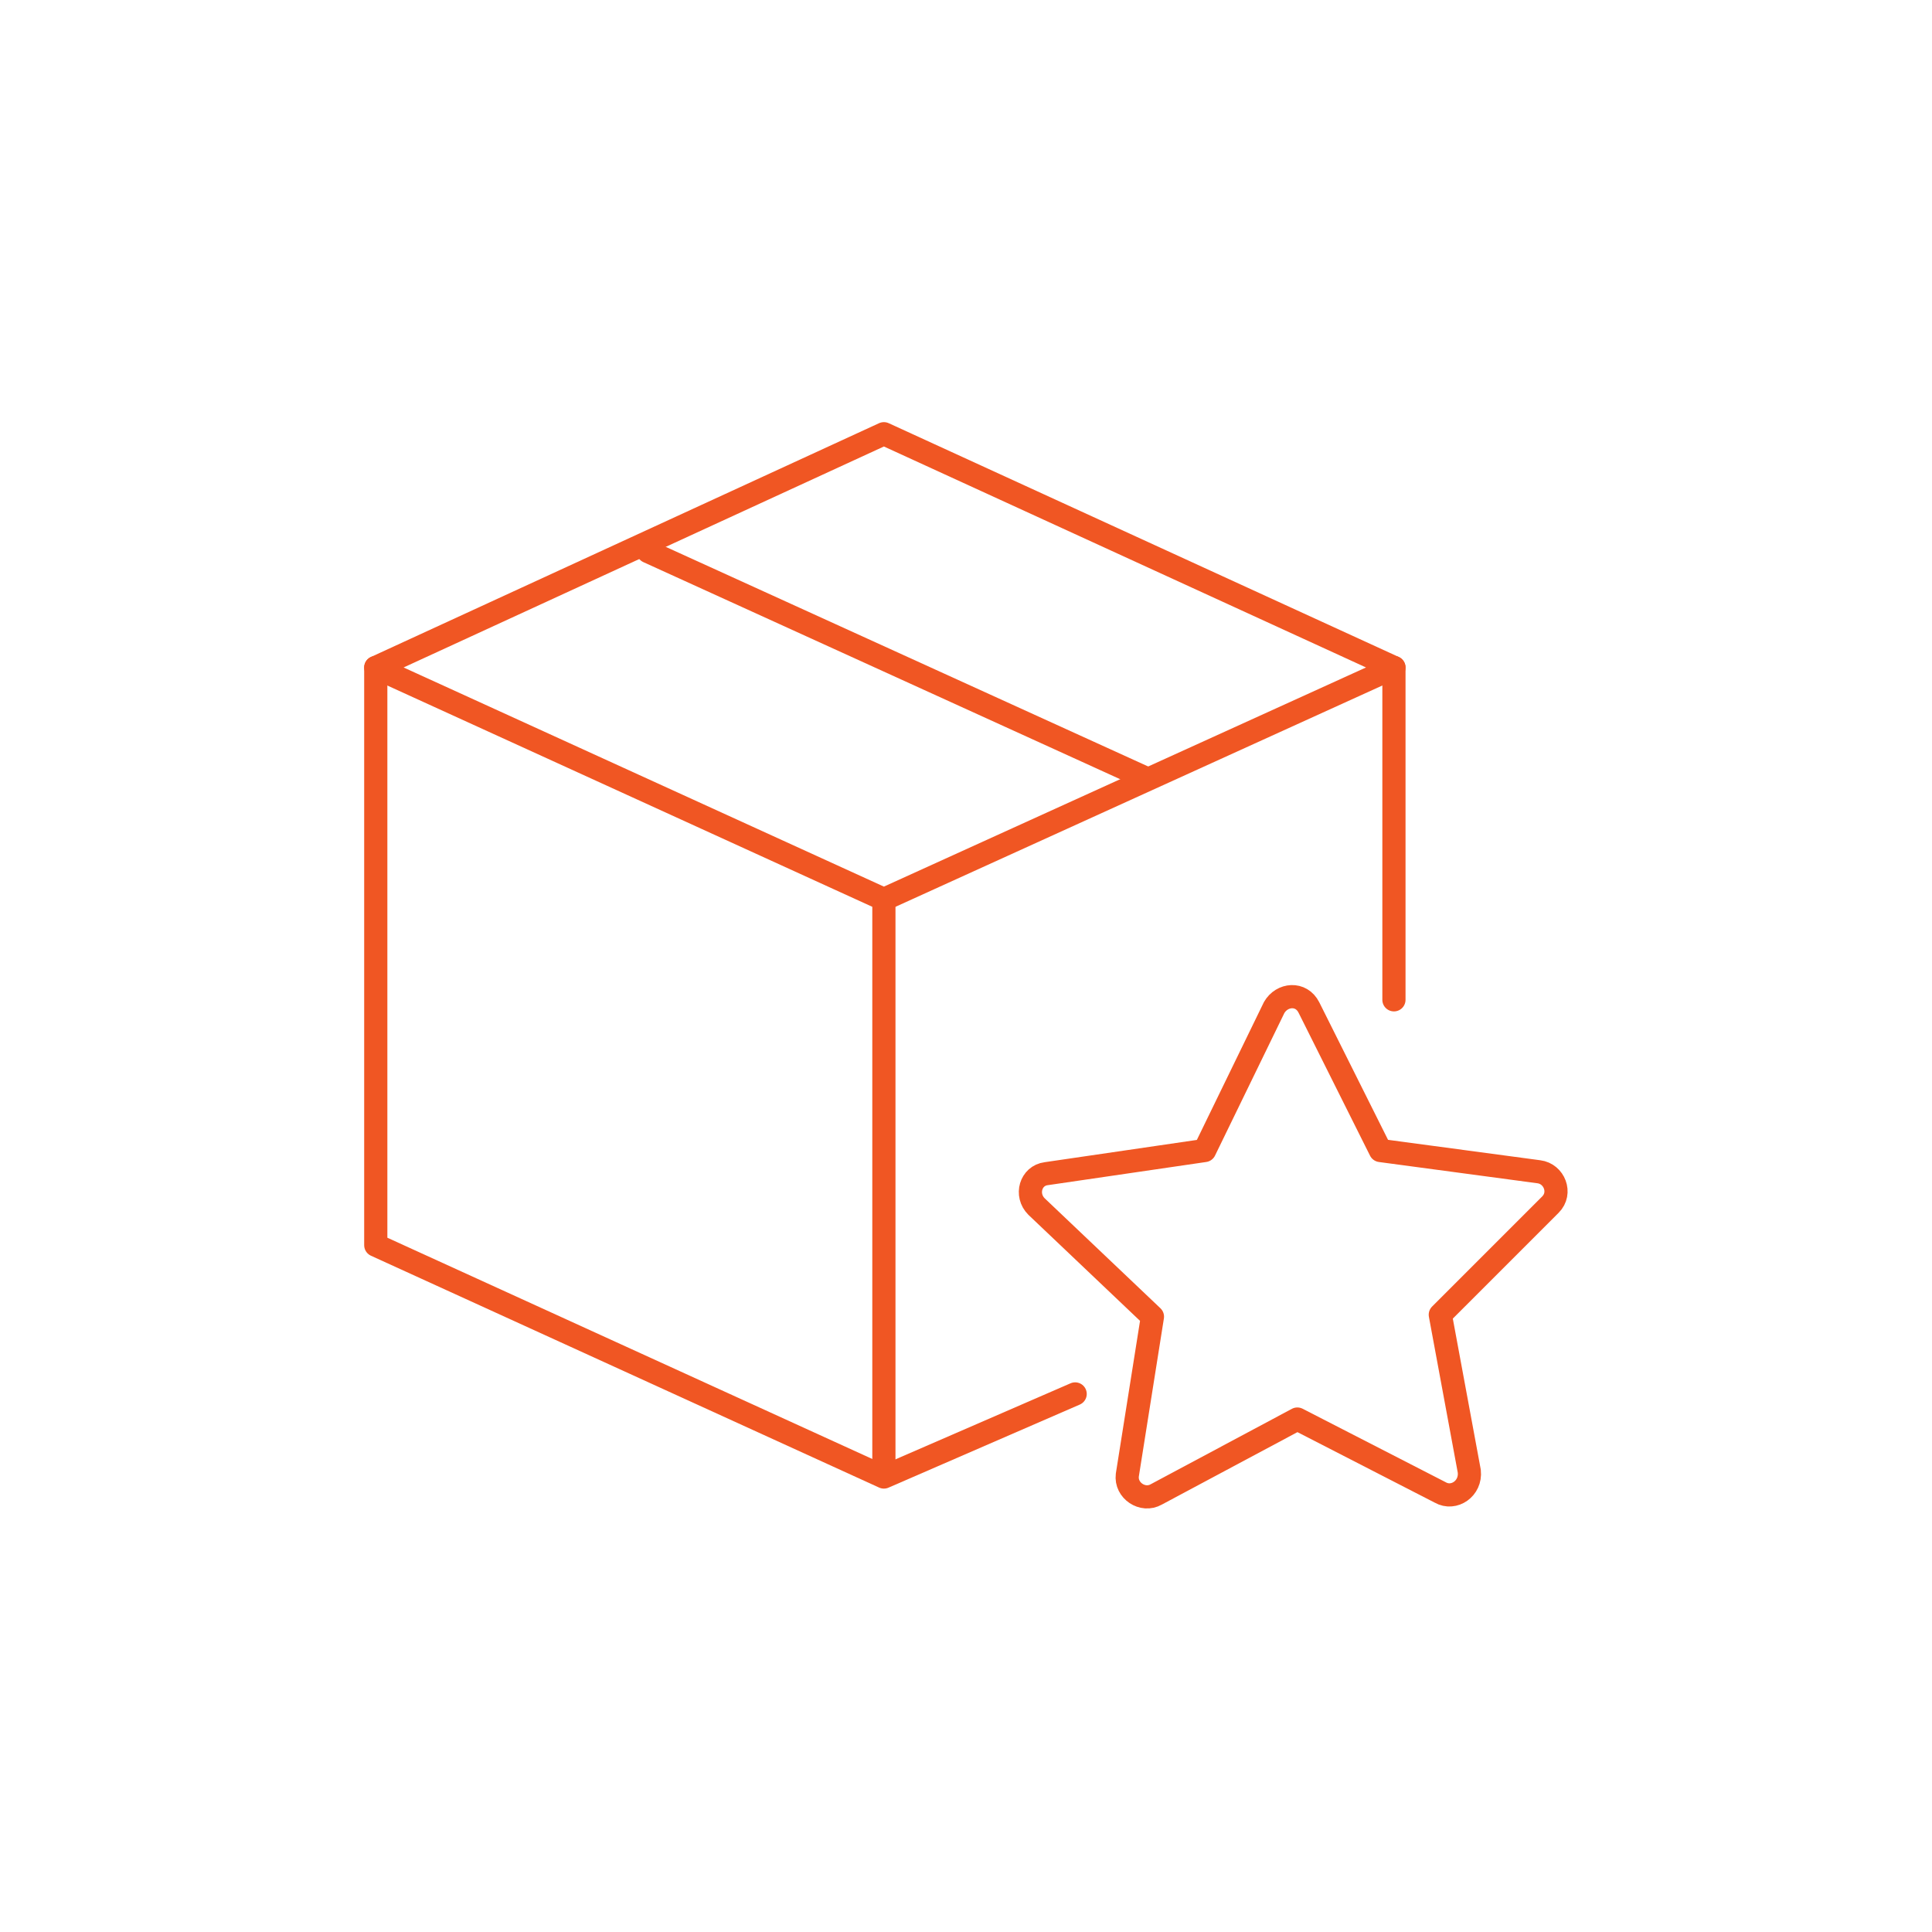<svg xml:space="preserve" style="enable-background:new 0 0 200 200;" viewBox="0 0 200 200" y="0px" x="0px" xmlns:xlink="http://www.w3.org/1999/xlink" xmlns="http://www.w3.org/2000/svg" id="Layer_1" version="1.1">
<style type="text/css">
	.st0{fill:none;stroke:#F05623;stroke-width:2.4;stroke-linecap:round;stroke-linejoin:round;stroke-miterlimit:10;}
</style>
<g>
	<g>
		<line y2="69.1" x2="144.3" y1="103.5" x1="144.3" class="st0"></line>
		<polyline points="38.9,69.1 38.9,128.9 91.5,152.9 111.3,144.3" class="st0"></polyline>
		<polygon points="91.5,44.9 38.9,69.1 91.5,93.1 144.3,69.1" class="st0"></polygon>
		<line y2="80.5" x2="118.5" y1="57.1" x1="67.1" class="st0"></line>
		<line y2="151.9" x2="91.5" y1="93.3" x1="91.5" class="st0"></line>
	</g>
</g>
<g>
	<path d="M149.1,154.5l-14.8-7.6l-14.6,7.8c-1.4,0.8-3.2-0.4-3-2l2.6-16.4l-12-11.4c-1.2-1.2-0.6-3.2,1-3.4l16.4-2.4
		l7.2-14.8c0.8-1.4,2.8-1.6,3.6,0l7.4,14.8l16.4,2.2c1.6,0.2,2.4,2.2,1.2,3.4l-11.4,11.4l3,16.2
		C152.3,154.1,150.5,155.3,149.1,154.5z" class="st0"></path>
</g>
</svg>
